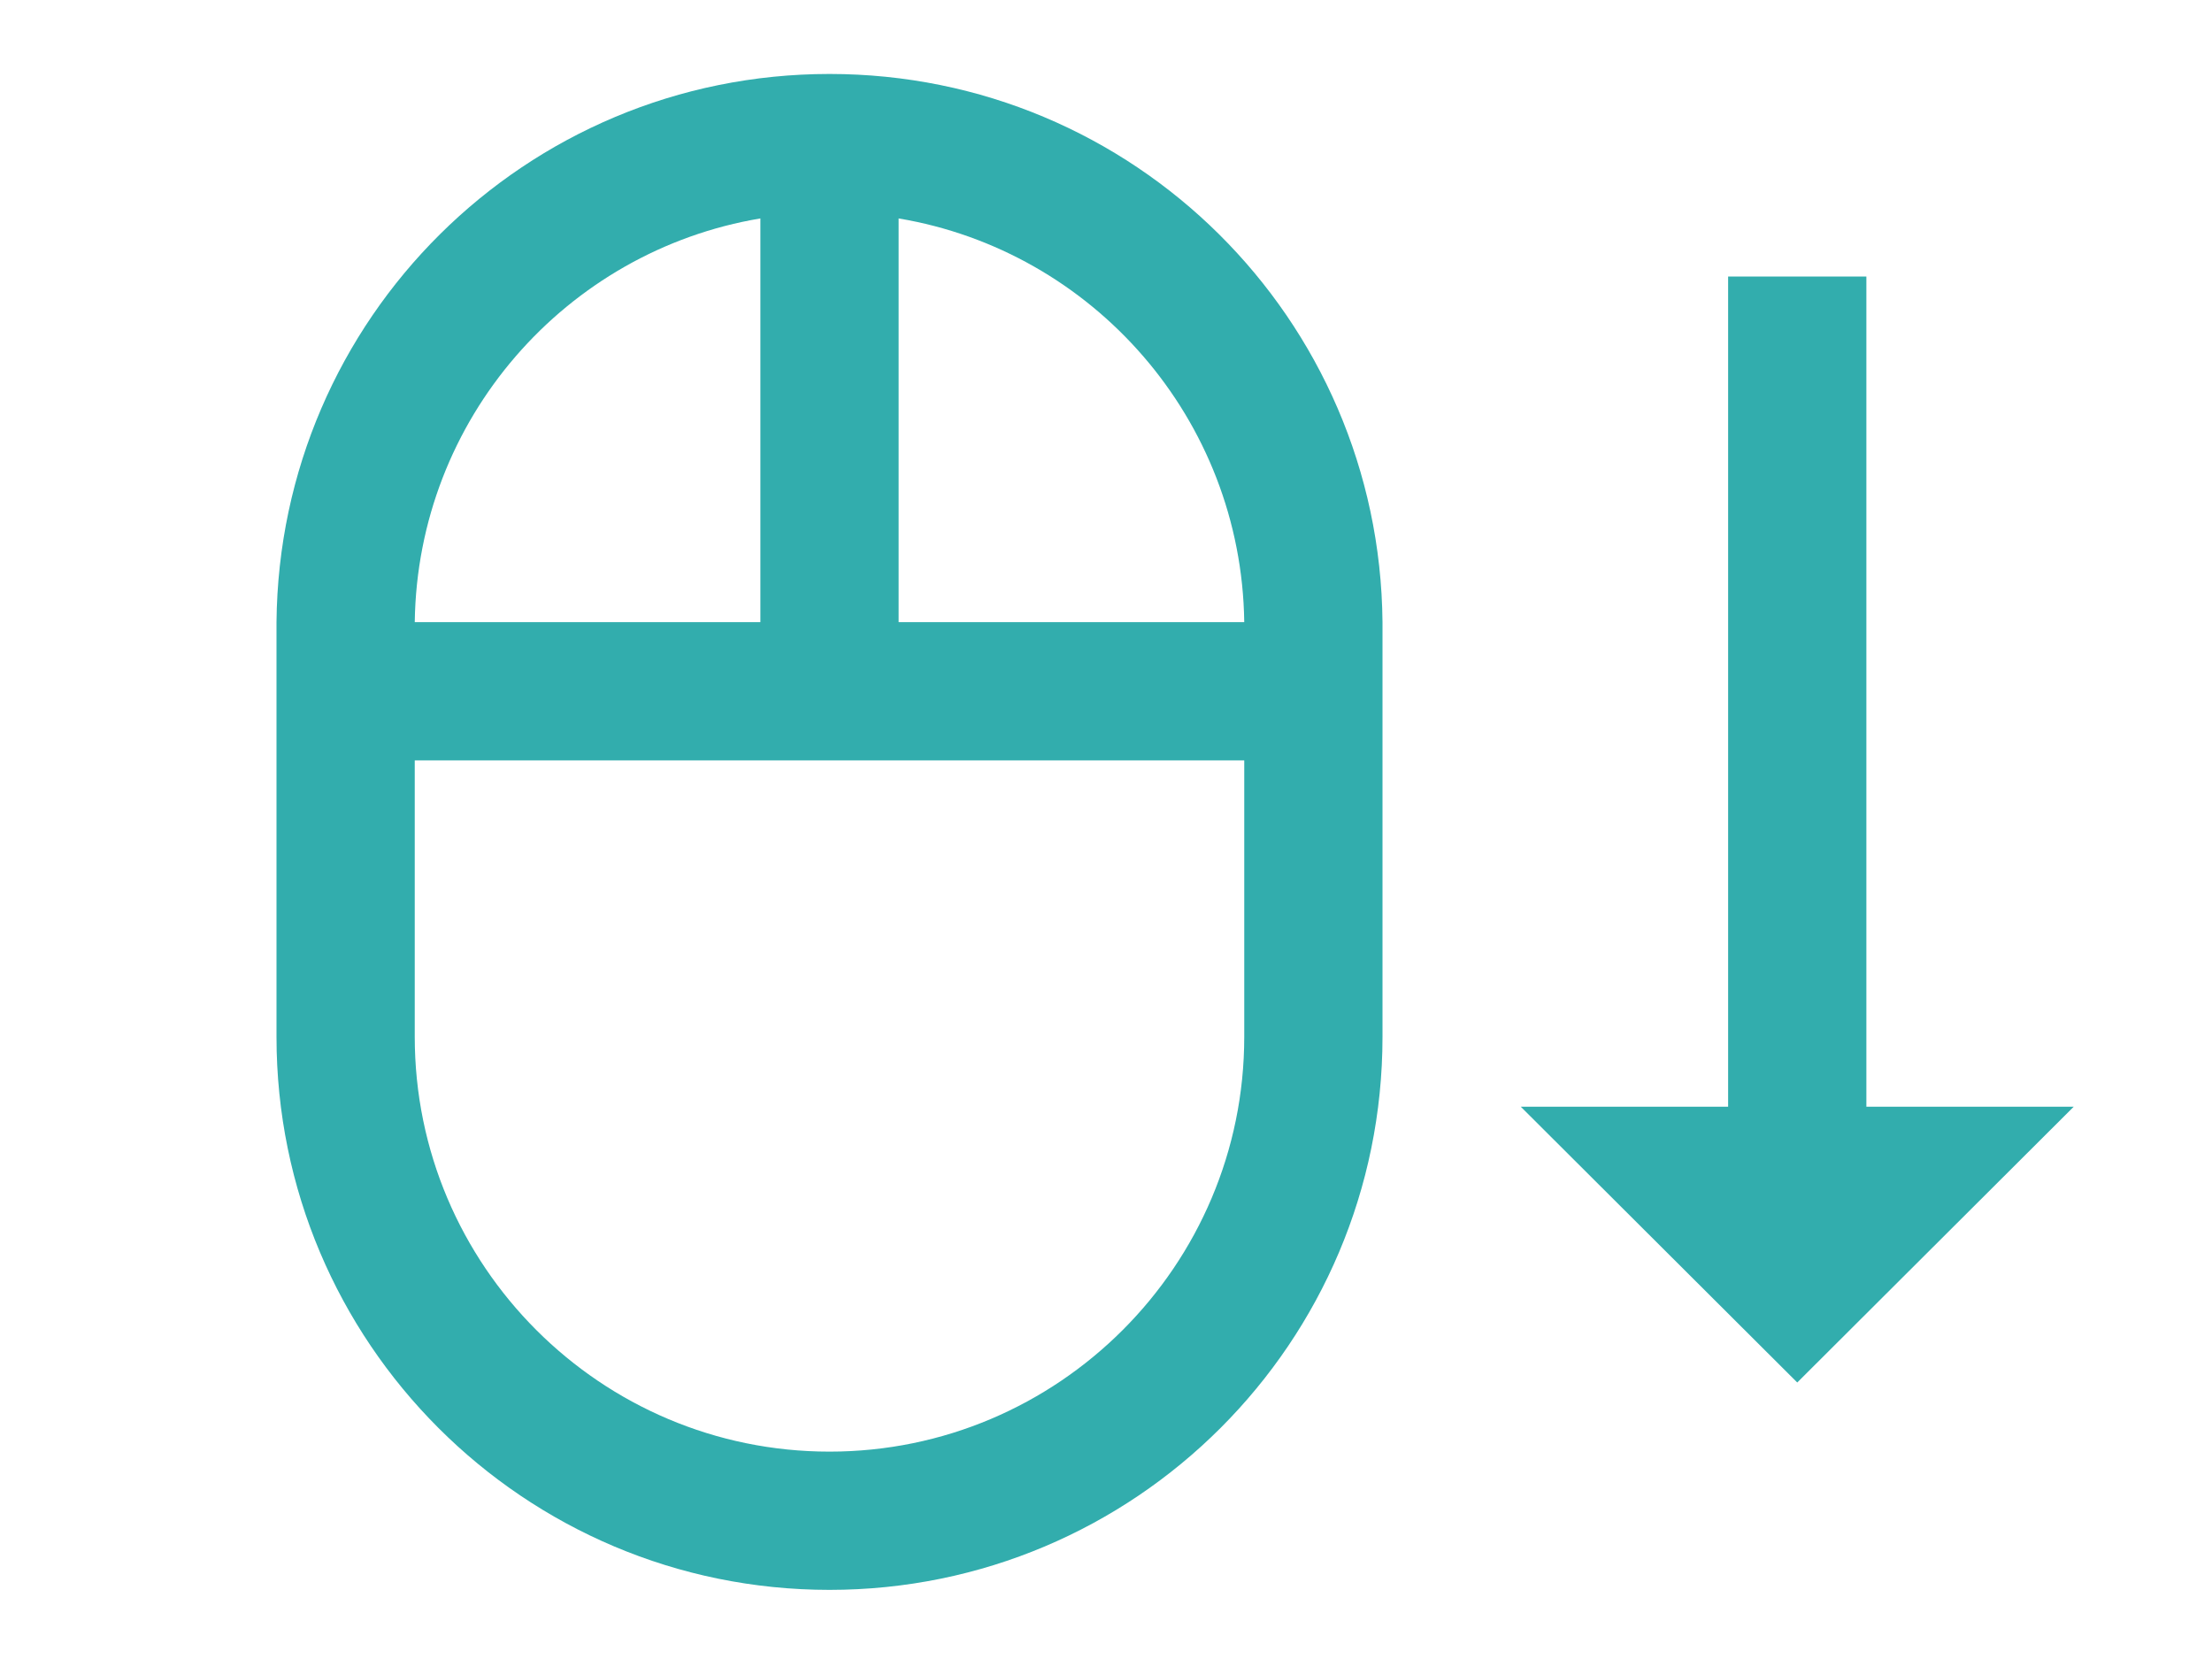 <svg width="32" height="24" viewBox="0 0 32 24" fill="none" xmlns="http://www.w3.org/2000/svg">
<g clip-path="url(#clip0_213_4343)">
<g clip-path="url(#clip1_213_4343)">
<path d="M20 9C19.96 4.61 16.4 1.07 12 1.07C7.6 1.07 4.04 4.61 4 9V15C4 19.42 7.58 23 12 23C16.42 23 20 19.42 20 15V9ZM18 9H13V3.16C15.81 3.63 17.96 6.06 18 9ZM11 3.16V9H6C6.04 6.06 8.19 3.63 11 3.16ZM18 15C18 18.31 15.31 21 12 21C8.69 21 6 18.31 6 15V11H18V15Z" fill="#32adad"/>
</g>
<g clip-path="url(#clip2_213_4343)">
<path d="M27 16.01L27 4L25 4L25 16.01L22 16.01L26 20L30 16.01L27 16.01Z" fill="#32adad"/>
</g>
</g>
<defs>
<clipPath id="clip0_213_4343">
<rect width="32" height="24" fill="white"/>
</clipPath>
<clipPath id="clip1_213_4343">
<rect width="24" height="24" fill="white"/>
</clipPath>
<clipPath id="clip2_213_4343">
<rect width="24" height="24" fill="white" transform="translate(38) rotate(90)"/>
</clipPath>
</defs>
</svg>
